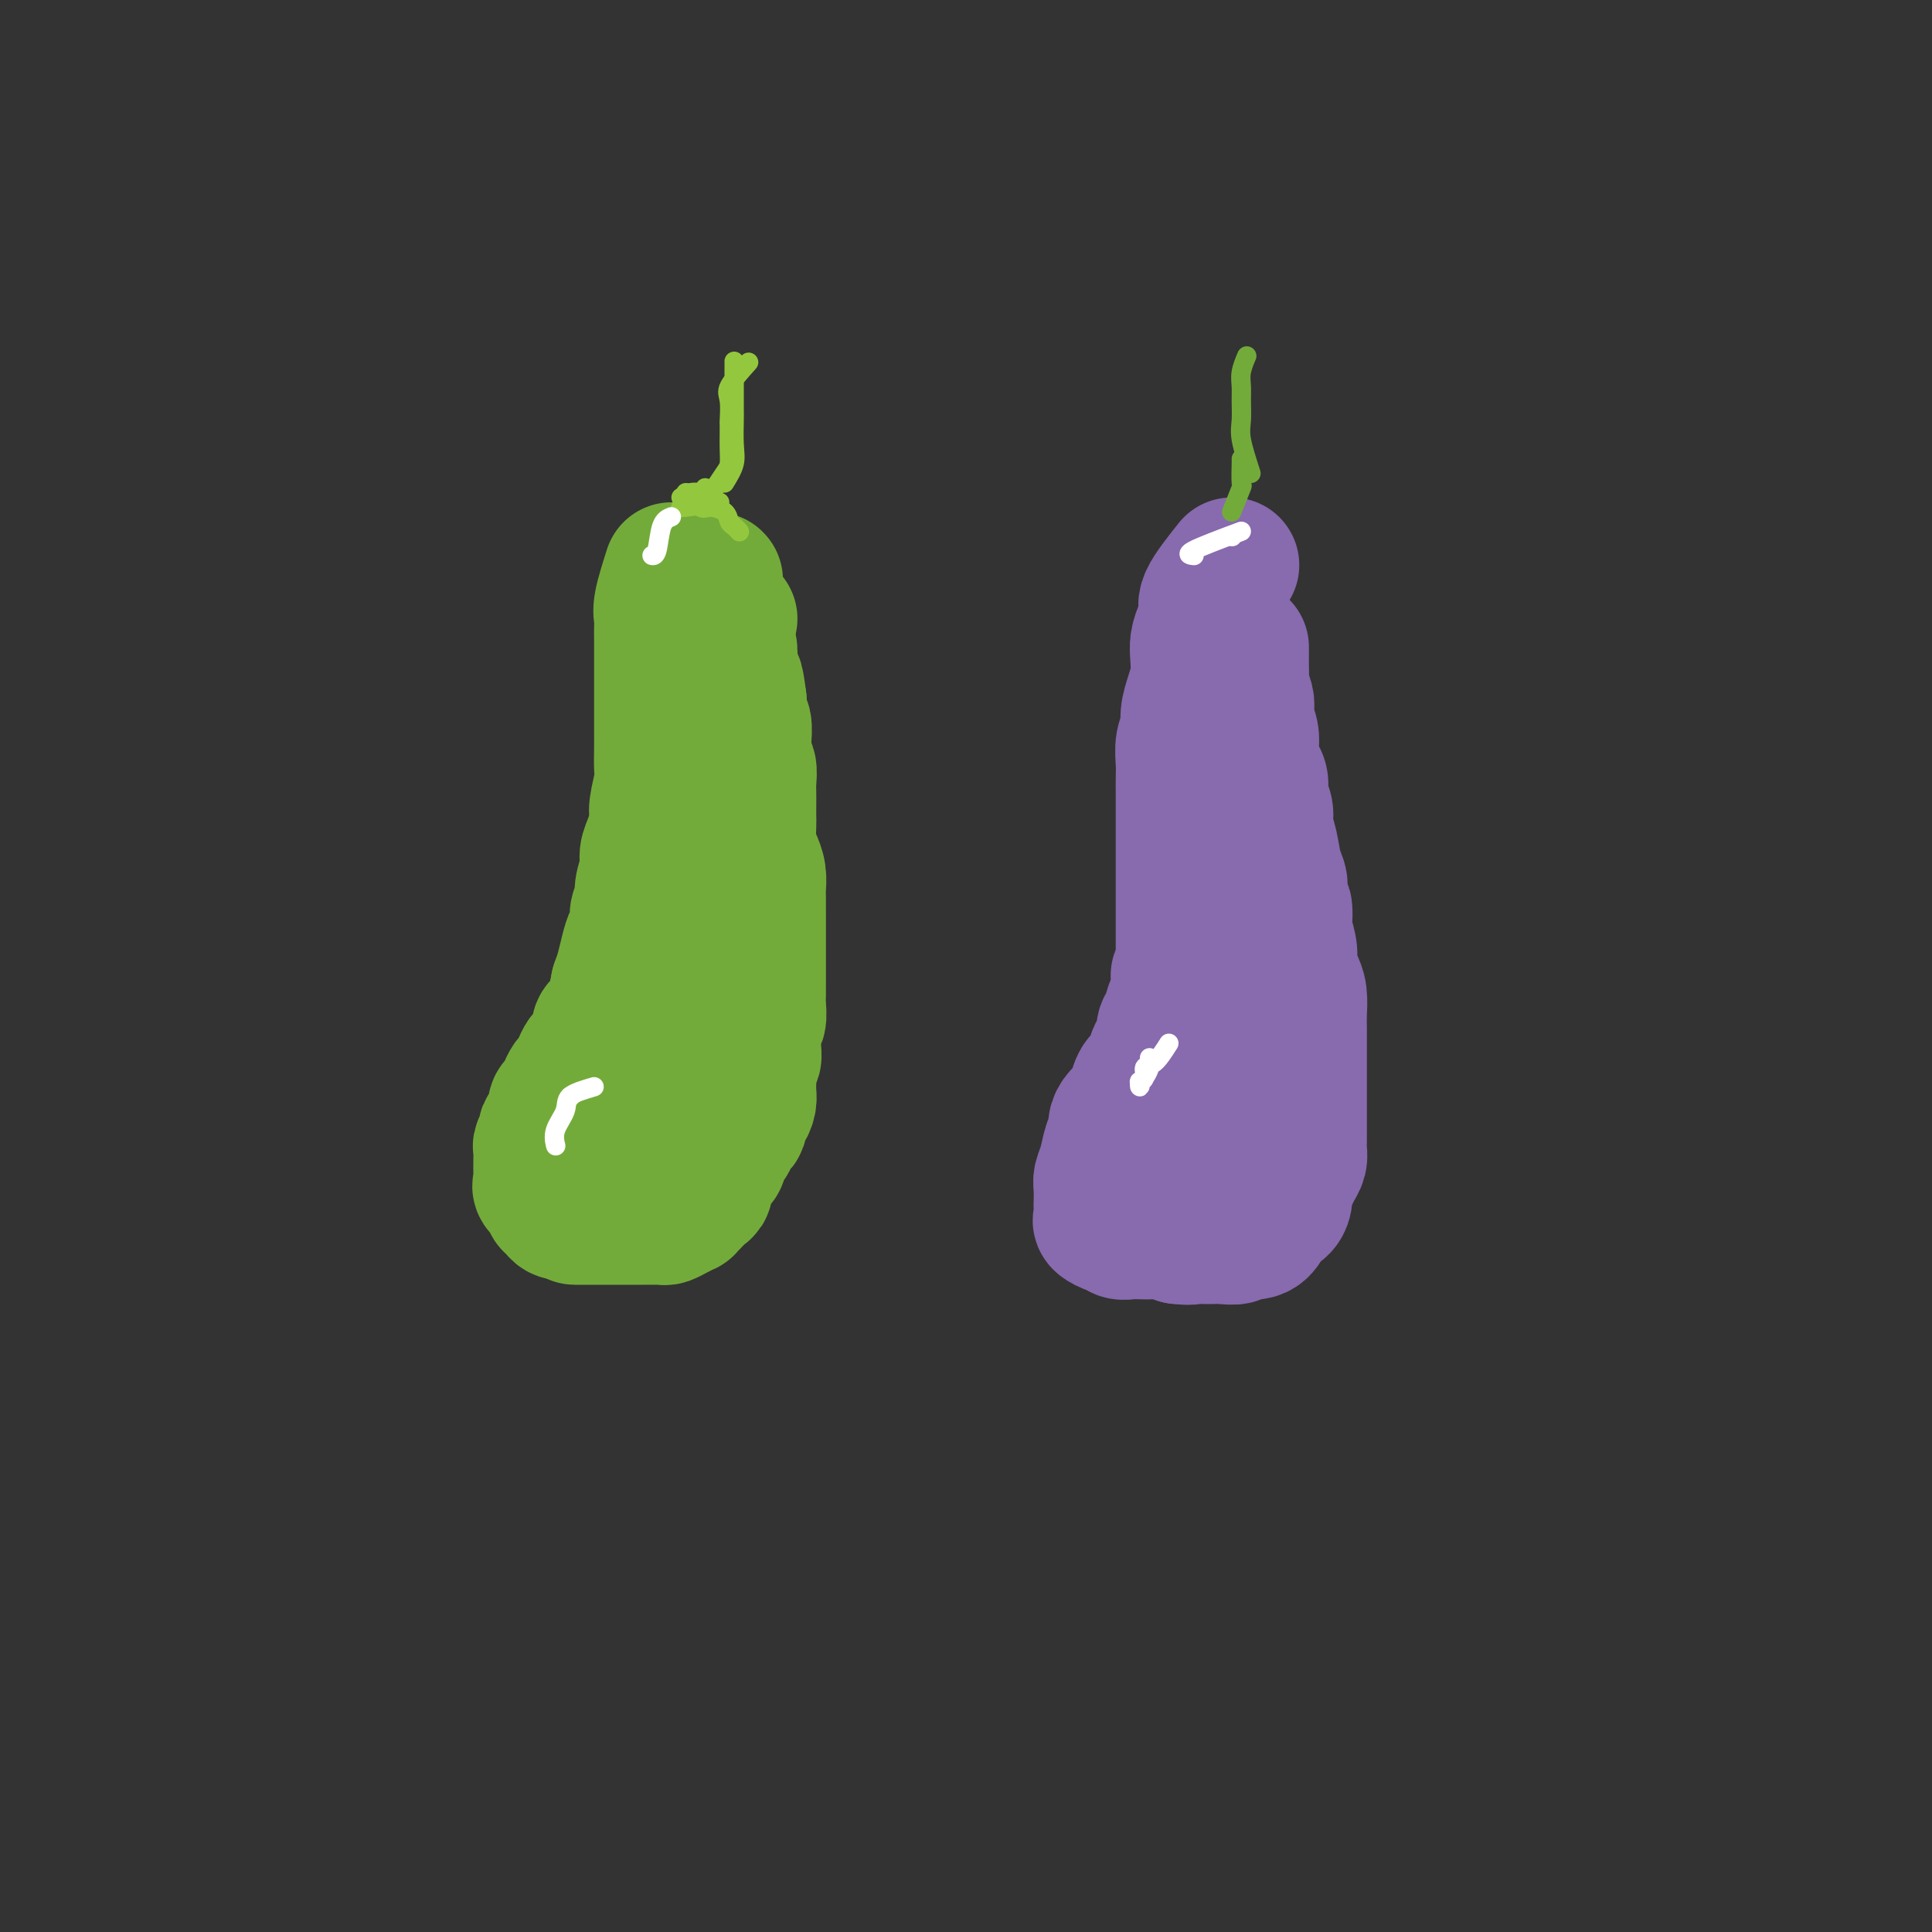 <svg viewBox='0 0 400 400' version='1.1' xmlns='http://www.w3.org/2000/svg' xmlns:xlink='http://www.w3.org/1999/xlink'><rect x="0" y="0" width="400" height="400" fill="#333333" stroke="none"/><g fill='none' stroke='#73AB3A' stroke-width='28' stroke-linecap='round' stroke-linejoin='round'><path d='M139,118c-0.845,2.670 -1.691,5.341 -2,7c-0.309,1.659 -0.083,2.308 0,3c0.083,0.692 0.022,1.428 0,2c-0.022,0.572 -0.006,0.982 0,2c0.006,1.018 0.002,2.645 0,4c-0.002,1.355 -0.000,2.437 0,4c0.000,1.563 -0.000,3.605 0,5c0.000,1.395 0.001,2.142 0,3c-0.001,0.858 -0.004,1.826 0,3c0.004,1.174 0.016,2.553 0,4c-0.016,1.447 -0.060,2.961 0,4c0.060,1.039 0.222,1.604 0,3c-0.222,1.396 -0.829,3.622 -1,5c-0.171,1.378 0.094,1.909 0,3c-0.094,1.091 -0.546,2.744 -1,4c-0.454,1.256 -0.910,2.117 -1,3c-0.090,0.883 0.187,1.787 0,3c-0.187,1.213 -0.838,2.733 -1,4c-0.162,1.267 0.164,2.281 0,3c-0.164,0.719 -0.817,1.144 -1,2c-0.183,0.856 0.106,2.144 0,3c-0.106,0.856 -0.606,1.281 -1,2c-0.394,0.719 -0.683,1.732 -1,3c-0.317,1.268 -0.662,2.791 -1,4c-0.338,1.209 -0.669,2.105 -1,3'/><path d='M128,204c-1.190,5.636 -0.165,2.728 0,2c0.165,-0.728 -0.529,0.726 -1,2c-0.471,1.274 -0.718,2.368 -1,3c-0.282,0.632 -0.600,0.803 -1,1c-0.400,0.197 -0.881,0.419 -1,1c-0.119,0.581 0.123,1.520 0,2c-0.123,0.480 -0.610,0.500 -1,1c-0.390,0.500 -0.682,1.481 -1,2c-0.318,0.519 -0.663,0.575 -1,1c-0.337,0.425 -0.667,1.217 -1,2c-0.333,0.783 -0.667,1.557 -1,2c-0.333,0.443 -0.663,0.555 -1,1c-0.337,0.445 -0.682,1.222 -1,2c-0.318,0.778 -0.611,1.557 -1,2c-0.389,0.443 -0.874,0.551 -1,1c-0.126,0.449 0.106,1.237 0,2c-0.106,0.763 -0.550,1.499 -1,2c-0.450,0.501 -0.905,0.768 -1,1c-0.095,0.232 0.171,0.428 0,1c-0.171,0.572 -0.778,1.518 -1,2c-0.222,0.482 -0.059,0.500 0,1c0.059,0.500 0.014,1.481 0,2c-0.014,0.519 0.004,0.577 0,1c-0.004,0.423 -0.030,1.213 0,2c0.030,0.787 0.116,1.573 0,2c-0.116,0.427 -0.435,0.496 0,1c0.435,0.504 1.625,1.442 2,2c0.375,0.558 -0.064,0.737 0,1c0.064,0.263 0.633,0.609 1,1c0.367,0.391 0.534,0.826 1,1c0.466,0.174 1.233,0.087 2,0'/><path d='M118,251c1.118,1.000 0.914,1.000 1,1c0.086,-0.000 0.464,-0.000 1,0c0.536,0.000 1.231,0.000 2,0c0.769,-0.000 1.613,-0.000 2,0c0.387,0.000 0.316,0.000 1,0c0.684,-0.000 2.124,-0.000 3,0c0.876,0.000 1.190,0.001 2,0c0.810,-0.001 2.117,-0.003 3,0c0.883,0.003 1.340,0.011 2,0c0.660,-0.011 1.521,-0.041 2,0c0.479,0.041 0.575,0.153 1,0c0.425,-0.153 1.178,-0.570 2,-1c0.822,-0.430 1.713,-0.874 2,-1c0.287,-0.126 -0.030,0.067 0,0c0.030,-0.067 0.407,-0.393 1,-1c0.593,-0.607 1.402,-1.494 2,-2c0.598,-0.506 0.986,-0.630 1,-1c0.014,-0.370 -0.346,-0.987 0,-2c0.346,-1.013 1.397,-2.422 2,-3c0.603,-0.578 0.758,-0.325 1,-1c0.242,-0.675 0.572,-2.279 1,-3c0.428,-0.721 0.955,-0.560 1,-1c0.045,-0.440 -0.390,-1.483 0,-2c0.390,-0.517 1.607,-0.508 2,-1c0.393,-0.492 -0.038,-1.484 0,-2c0.038,-0.516 0.546,-0.557 1,-1c0.454,-0.443 0.854,-1.290 1,-2c0.146,-0.710 0.039,-1.283 0,-2c-0.039,-0.717 -0.011,-1.578 0,-2c0.011,-0.422 0.003,-0.406 0,-1c-0.003,-0.594 -0.002,-1.797 0,-3'/><path d='M155,220c0.228,-1.363 0.797,-0.769 1,-1c0.203,-0.231 0.040,-1.287 0,-2c-0.040,-0.713 0.042,-1.082 0,-2c-0.042,-0.918 -0.207,-2.386 0,-3c0.207,-0.614 0.788,-0.376 1,-1c0.212,-0.624 0.057,-2.111 0,-3c-0.057,-0.889 -0.015,-1.182 0,-2c0.015,-0.818 0.004,-2.162 0,-3c-0.004,-0.838 -0.001,-1.169 0,-2c0.001,-0.831 0.000,-2.161 0,-3c-0.000,-0.839 -0.000,-1.187 0,-2c0.000,-0.813 -0.000,-2.090 0,-3c0.000,-0.910 0.001,-1.454 0,-2c-0.001,-0.546 -0.003,-1.094 0,-2c0.003,-0.906 0.011,-2.170 0,-3c-0.011,-0.830 -0.041,-1.227 0,-2c0.041,-0.773 0.155,-1.922 0,-3c-0.155,-1.078 -0.577,-2.083 -1,-3c-0.423,-0.917 -0.845,-1.744 -1,-3c-0.155,-1.256 -0.042,-2.940 0,-4c0.042,-1.060 0.012,-1.496 0,-2c-0.012,-0.504 -0.007,-1.075 0,-2c0.007,-0.925 0.016,-2.205 0,-3c-0.016,-0.795 -0.057,-1.104 0,-2c0.057,-0.896 0.212,-2.380 0,-3c-0.212,-0.620 -0.793,-0.378 -1,-1c-0.207,-0.622 -0.042,-2.109 0,-3c0.042,-0.891 -0.040,-1.187 0,-2c0.040,-0.813 0.203,-2.142 0,-3c-0.203,-0.858 -0.772,-1.245 -1,-2c-0.228,-0.755 -0.114,-1.877 0,-3'/><path d='M153,145c-0.786,-6.166 -0.750,-3.580 -1,-3c-0.250,0.580 -0.785,-0.847 -1,-2c-0.215,-1.153 -0.110,-2.033 0,-3c0.110,-0.967 0.225,-2.022 0,-3c-0.225,-0.978 -0.791,-1.879 -1,-3c-0.209,-1.121 -0.060,-2.463 0,-3c0.060,-0.537 0.030,-0.268 0,0'/><path d='M149,194c-1.263,1.751 -2.527,3.503 -3,5c-0.473,1.497 -0.156,2.741 0,4c0.156,1.259 0.151,2.535 0,4c-0.151,1.465 -0.449,3.120 -1,5c-0.551,1.880 -1.355,3.985 -2,6c-0.645,2.015 -1.129,3.940 -2,6c-0.871,2.060 -2.127,4.254 -3,6c-0.873,1.746 -1.361,3.045 -2,4c-0.639,0.955 -1.428,1.566 -2,2c-0.572,0.434 -0.927,0.691 -1,1c-0.073,0.309 0.136,0.669 0,1c-0.136,0.331 -0.615,0.634 -1,1c-0.385,0.366 -0.674,0.795 -1,1c-0.326,0.205 -0.690,0.188 -1,0c-0.310,-0.188 -0.568,-0.545 0,-1c0.568,-0.455 1.961,-1.007 3,-2c1.039,-0.993 1.726,-2.427 2,-3c0.274,-0.573 0.137,-0.287 0,0'/><path d='M151,128c0.000,0.000 0.100,0.100 0.1,0.1'/><path d='M148,120c0.000,0.000 0.100,0.100 0.1,0.1'/></g>
<g fill='none' stroke='#93C83E' stroke-width='4' stroke-linecap='round' stroke-linejoin='round'><path d='M141,103c0.649,-0.423 1.298,-0.845 2,-1c0.702,-0.155 1.458,-0.042 2,0c0.542,0.042 0.869,0.012 1,0c0.131,-0.012 0.065,-0.006 0,0'/><path d='M142,102c1.126,1.284 2.252,2.567 3,3c0.748,0.433 1.118,0.015 2,0c0.882,-0.015 2.275,0.375 3,1c0.725,0.625 0.782,1.487 1,2c0.218,0.513 0.597,0.677 1,1c0.403,0.323 0.829,0.807 1,1c0.171,0.193 0.085,0.097 0,0'/><path d='M149,104c-2.844,0.422 -5.689,0.844 -7,1c-1.311,0.156 -1.089,0.044 -1,0c0.089,-0.044 0.044,-0.022 0,0'/><path d='M146,101c0.000,0.000 0.100,0.100 0.1,0.1'/><path d='M150,100c0.845,-1.375 1.691,-2.750 2,-4c0.309,-1.250 0.083,-2.375 0,-4c-0.083,-1.625 -0.022,-3.749 0,-5c0.022,-1.251 0.006,-1.628 0,-2c-0.006,-0.372 -0.002,-0.739 0,-2c0.002,-1.261 0.000,-3.416 0,-5c-0.000,-1.584 -0.000,-2.595 0,-3c0.000,-0.405 0.000,-0.202 0,0'/><path d='M155,75c-1.691,1.890 -3.381,3.780 -4,5c-0.619,1.220 -0.166,1.772 0,3c0.166,1.228 0.045,3.134 0,4c-0.045,0.866 -0.014,0.692 0,1c0.014,0.308 0.010,1.099 0,2c-0.010,0.901 -0.028,1.913 0,3c0.028,1.087 0.100,2.250 0,3c-0.100,0.750 -0.373,1.086 -1,2c-0.627,0.914 -1.608,2.404 -2,3c-0.392,0.596 -0.196,0.298 0,0'/></g>
<g fill='none' stroke='#FFFFFF' stroke-width='4' stroke-linecap='round' stroke-linejoin='round'><path d='M118,227c0.000,0.000 0.100,0.100 0.1,0.1'/><path d='M123,225c-2.061,0.603 -4.121,1.206 -5,2c-0.879,0.794 -0.576,1.780 -1,3c-0.424,1.220 -1.576,2.675 -2,4c-0.424,1.325 -0.121,2.522 0,3c0.121,0.478 0.061,0.239 0,0'/><path d='M139,107c-0.762,0.310 -1.524,0.619 -2,2c-0.476,1.381 -0.667,3.833 -1,5c-0.333,1.167 -0.810,1.048 -1,1c-0.190,-0.048 -0.095,-0.024 0,0'/></g>
<g fill='none' stroke='#886AAE' stroke-width='28' stroke-linecap='round' stroke-linejoin='round'><path d='M255,117c-2.136,2.690 -4.271,5.380 -5,7c-0.729,1.620 -0.051,2.169 0,3c0.051,0.831 -0.525,1.943 -1,3c-0.475,1.057 -0.849,2.057 -1,3c-0.151,0.943 -0.078,1.827 0,3c0.078,1.173 0.161,2.634 0,4c-0.161,1.366 -0.565,2.638 -1,4c-0.435,1.362 -0.901,2.815 -1,4c-0.099,1.185 0.170,2.102 0,3c-0.170,0.898 -0.778,1.777 -1,3c-0.222,1.223 -0.060,2.792 0,4c0.060,1.208 0.016,2.057 0,3c-0.016,0.943 -0.004,1.980 0,3c0.004,1.020 0.001,2.022 0,3c-0.001,0.978 -0.000,1.931 0,3c0.000,1.069 0.000,2.253 0,3c-0.000,0.747 -0.000,1.056 0,2c0.000,0.944 0.000,2.524 0,4c-0.000,1.476 -0.000,2.849 0,4c0.000,1.151 0.000,2.079 0,3c-0.000,0.921 -0.000,1.834 0,3c0.000,1.166 0.000,2.583 0,4c-0.000,1.417 -0.000,2.833 0,4c0.000,1.167 0.000,2.083 0,3'/><path d='M245,200c-0.240,7.348 -0.839,2.717 -1,2c-0.161,-0.717 0.115,2.479 0,4c-0.115,1.521 -0.622,1.366 -1,2c-0.378,0.634 -0.626,2.055 -1,3c-0.374,0.945 -0.873,1.412 -1,2c-0.127,0.588 0.117,1.297 0,2c-0.117,0.703 -0.595,1.399 -1,2c-0.405,0.601 -0.738,1.105 -1,2c-0.262,0.895 -0.455,2.179 -1,3c-0.545,0.821 -1.442,1.178 -2,2c-0.558,0.822 -0.776,2.107 -1,3c-0.224,0.893 -0.455,1.392 -1,2c-0.545,0.608 -1.403,1.324 -2,2c-0.597,0.676 -0.934,1.312 -1,2c-0.066,0.688 0.140,1.429 0,2c-0.140,0.571 -0.626,0.973 -1,2c-0.374,1.027 -0.636,2.680 -1,4c-0.364,1.320 -0.829,2.308 -1,3c-0.171,0.692 -0.048,1.088 0,2c0.048,0.912 0.019,2.339 0,3c-0.019,0.661 -0.030,0.554 0,1c0.030,0.446 0.101,1.444 0,2c-0.101,0.556 -0.375,0.671 0,1c0.375,0.329 1.398,0.873 2,1c0.602,0.127 0.784,-0.162 1,0c0.216,0.162 0.466,0.775 1,1c0.534,0.225 1.353,0.063 2,0c0.647,-0.063 1.122,-0.027 2,0c0.878,0.027 2.160,0.046 3,0c0.840,-0.046 1.240,-0.156 2,0c0.760,0.156 1.880,0.578 3,1'/><path d='M244,256c2.699,0.308 2.448,0.078 3,0c0.552,-0.078 1.909,-0.005 3,0c1.091,0.005 1.917,-0.057 3,0c1.083,0.057 2.422,0.233 3,0c0.578,-0.233 0.396,-0.873 1,-1c0.604,-0.127 1.994,0.261 3,0c1.006,-0.261 1.628,-1.172 2,-2c0.372,-0.828 0.495,-1.573 1,-2c0.505,-0.427 1.392,-0.537 2,-1c0.608,-0.463 0.937,-1.279 1,-2c0.063,-0.721 -0.141,-1.348 0,-2c0.141,-0.652 0.626,-1.329 1,-2c0.374,-0.671 0.636,-1.336 1,-2c0.364,-0.664 0.830,-1.328 1,-2c0.170,-0.672 0.046,-1.353 0,-2c-0.046,-0.647 -0.012,-1.261 0,-2c0.012,-0.739 0.003,-1.604 0,-2c-0.003,-0.396 -0.001,-0.321 0,-1c0.001,-0.679 0.000,-2.110 0,-3c-0.000,-0.890 -0.000,-1.238 0,-2c0.000,-0.762 0.000,-1.936 0,-3c-0.000,-1.064 -0.000,-2.016 0,-3c0.000,-0.984 0.001,-1.999 0,-3c-0.001,-1.001 -0.003,-1.986 0,-3c0.003,-1.014 0.011,-2.057 0,-3c-0.011,-0.943 -0.041,-1.788 0,-3c0.041,-1.212 0.152,-2.792 0,-4c-0.152,-1.208 -0.566,-2.046 -1,-3c-0.434,-0.954 -0.886,-2.026 -1,-3c-0.114,-0.974 0.110,-1.850 0,-3c-0.110,-1.150 -0.555,-2.575 -1,-4'/><path d='M266,193c-0.245,-8.135 0.142,-3.971 0,-3c-0.142,0.971 -0.813,-1.251 -1,-3c-0.187,-1.749 0.109,-3.024 0,-4c-0.109,-0.976 -0.622,-1.654 -1,-3c-0.378,-1.346 -0.622,-3.361 -1,-5c-0.378,-1.639 -0.889,-2.900 -1,-4c-0.111,-1.100 0.177,-2.037 0,-3c-0.177,-0.963 -0.818,-1.952 -1,-3c-0.182,-1.048 0.096,-2.156 0,-3c-0.096,-0.844 -0.565,-1.423 -1,-2c-0.435,-0.577 -0.835,-1.152 -1,-2c-0.165,-0.848 -0.096,-1.969 0,-3c0.096,-1.031 0.218,-1.971 0,-3c-0.218,-1.029 -0.776,-2.149 -1,-3c-0.224,-0.851 -0.112,-1.435 0,-2c0.112,-0.565 0.226,-1.111 0,-2c-0.226,-0.889 -0.793,-2.122 -1,-3c-0.207,-0.878 -0.056,-1.402 0,-2c0.056,-0.598 0.015,-1.271 0,-2c-0.015,-0.729 -0.004,-1.515 0,-2c0.004,-0.485 0.001,-0.669 0,-1c-0.001,-0.331 -0.000,-0.809 0,-1c0.000,-0.191 0.000,-0.096 0,0'/><path d='M258,216c-0.861,0.506 -1.721,1.012 -2,2c-0.279,0.988 0.024,2.458 0,4c-0.024,1.542 -0.374,3.156 -1,5c-0.626,1.844 -1.527,3.917 -2,5c-0.473,1.083 -0.519,1.176 -1,2c-0.481,0.824 -1.397,2.378 -2,3c-0.603,0.622 -0.894,0.311 -1,0c-0.106,-0.311 -0.029,-0.622 0,-1c0.029,-0.378 0.008,-0.822 0,-1c-0.008,-0.178 -0.004,-0.089 0,0'/></g>
<g fill='none' stroke='#73AB3A' stroke-width='4' stroke-linecap='round' stroke-linejoin='round'><path d='M255,106c0.845,-2.113 1.691,-4.226 2,-5c0.309,-0.774 0.083,-0.207 0,-1c-0.083,-0.793 -0.022,-2.944 0,-4c0.022,-1.056 0.006,-1.016 0,-1c-0.006,0.016 -0.003,0.008 0,0'/><path d='M259,98c-0.846,-2.607 -1.692,-5.215 -2,-7c-0.308,-1.785 -0.079,-2.749 0,-4c0.079,-1.251 0.007,-2.791 0,-4c-0.007,-1.209 0.050,-2.087 0,-3c-0.050,-0.913 -0.206,-1.861 0,-3c0.206,-1.139 0.773,-2.468 1,-3c0.227,-0.532 0.113,-0.266 0,0'/></g>
<g fill='none' stroke='#FFFFFF' stroke-width='4' stroke-linecap='round' stroke-linejoin='round'><path d='M242,216c-1.033,1.629 -2.067,3.258 -3,4c-0.933,0.742 -1.767,0.596 -2,1c-0.233,0.404 0.133,1.359 0,2c-0.133,0.641 -0.765,0.969 -1,1c-0.235,0.031 -0.073,-0.233 0,0c0.073,0.233 0.058,0.963 0,1c-0.058,0.037 -0.159,-0.621 0,-1c0.159,-0.379 0.579,-0.480 1,-1c0.421,-0.520 0.845,-1.459 1,-2c0.155,-0.541 0.042,-0.684 0,-1c-0.042,-0.316 -0.012,-0.805 0,-1c0.012,-0.195 0.006,-0.098 0,0'/><path d='M255,111c0.000,0.000 0.100,0.100 0.1,0.1'/><path d='M257,110c-4.222,1.578 -8.444,3.156 -10,4c-1.556,0.844 -0.444,0.956 0,1c0.444,0.044 0.222,0.022 0,0'/></g>
</svg>